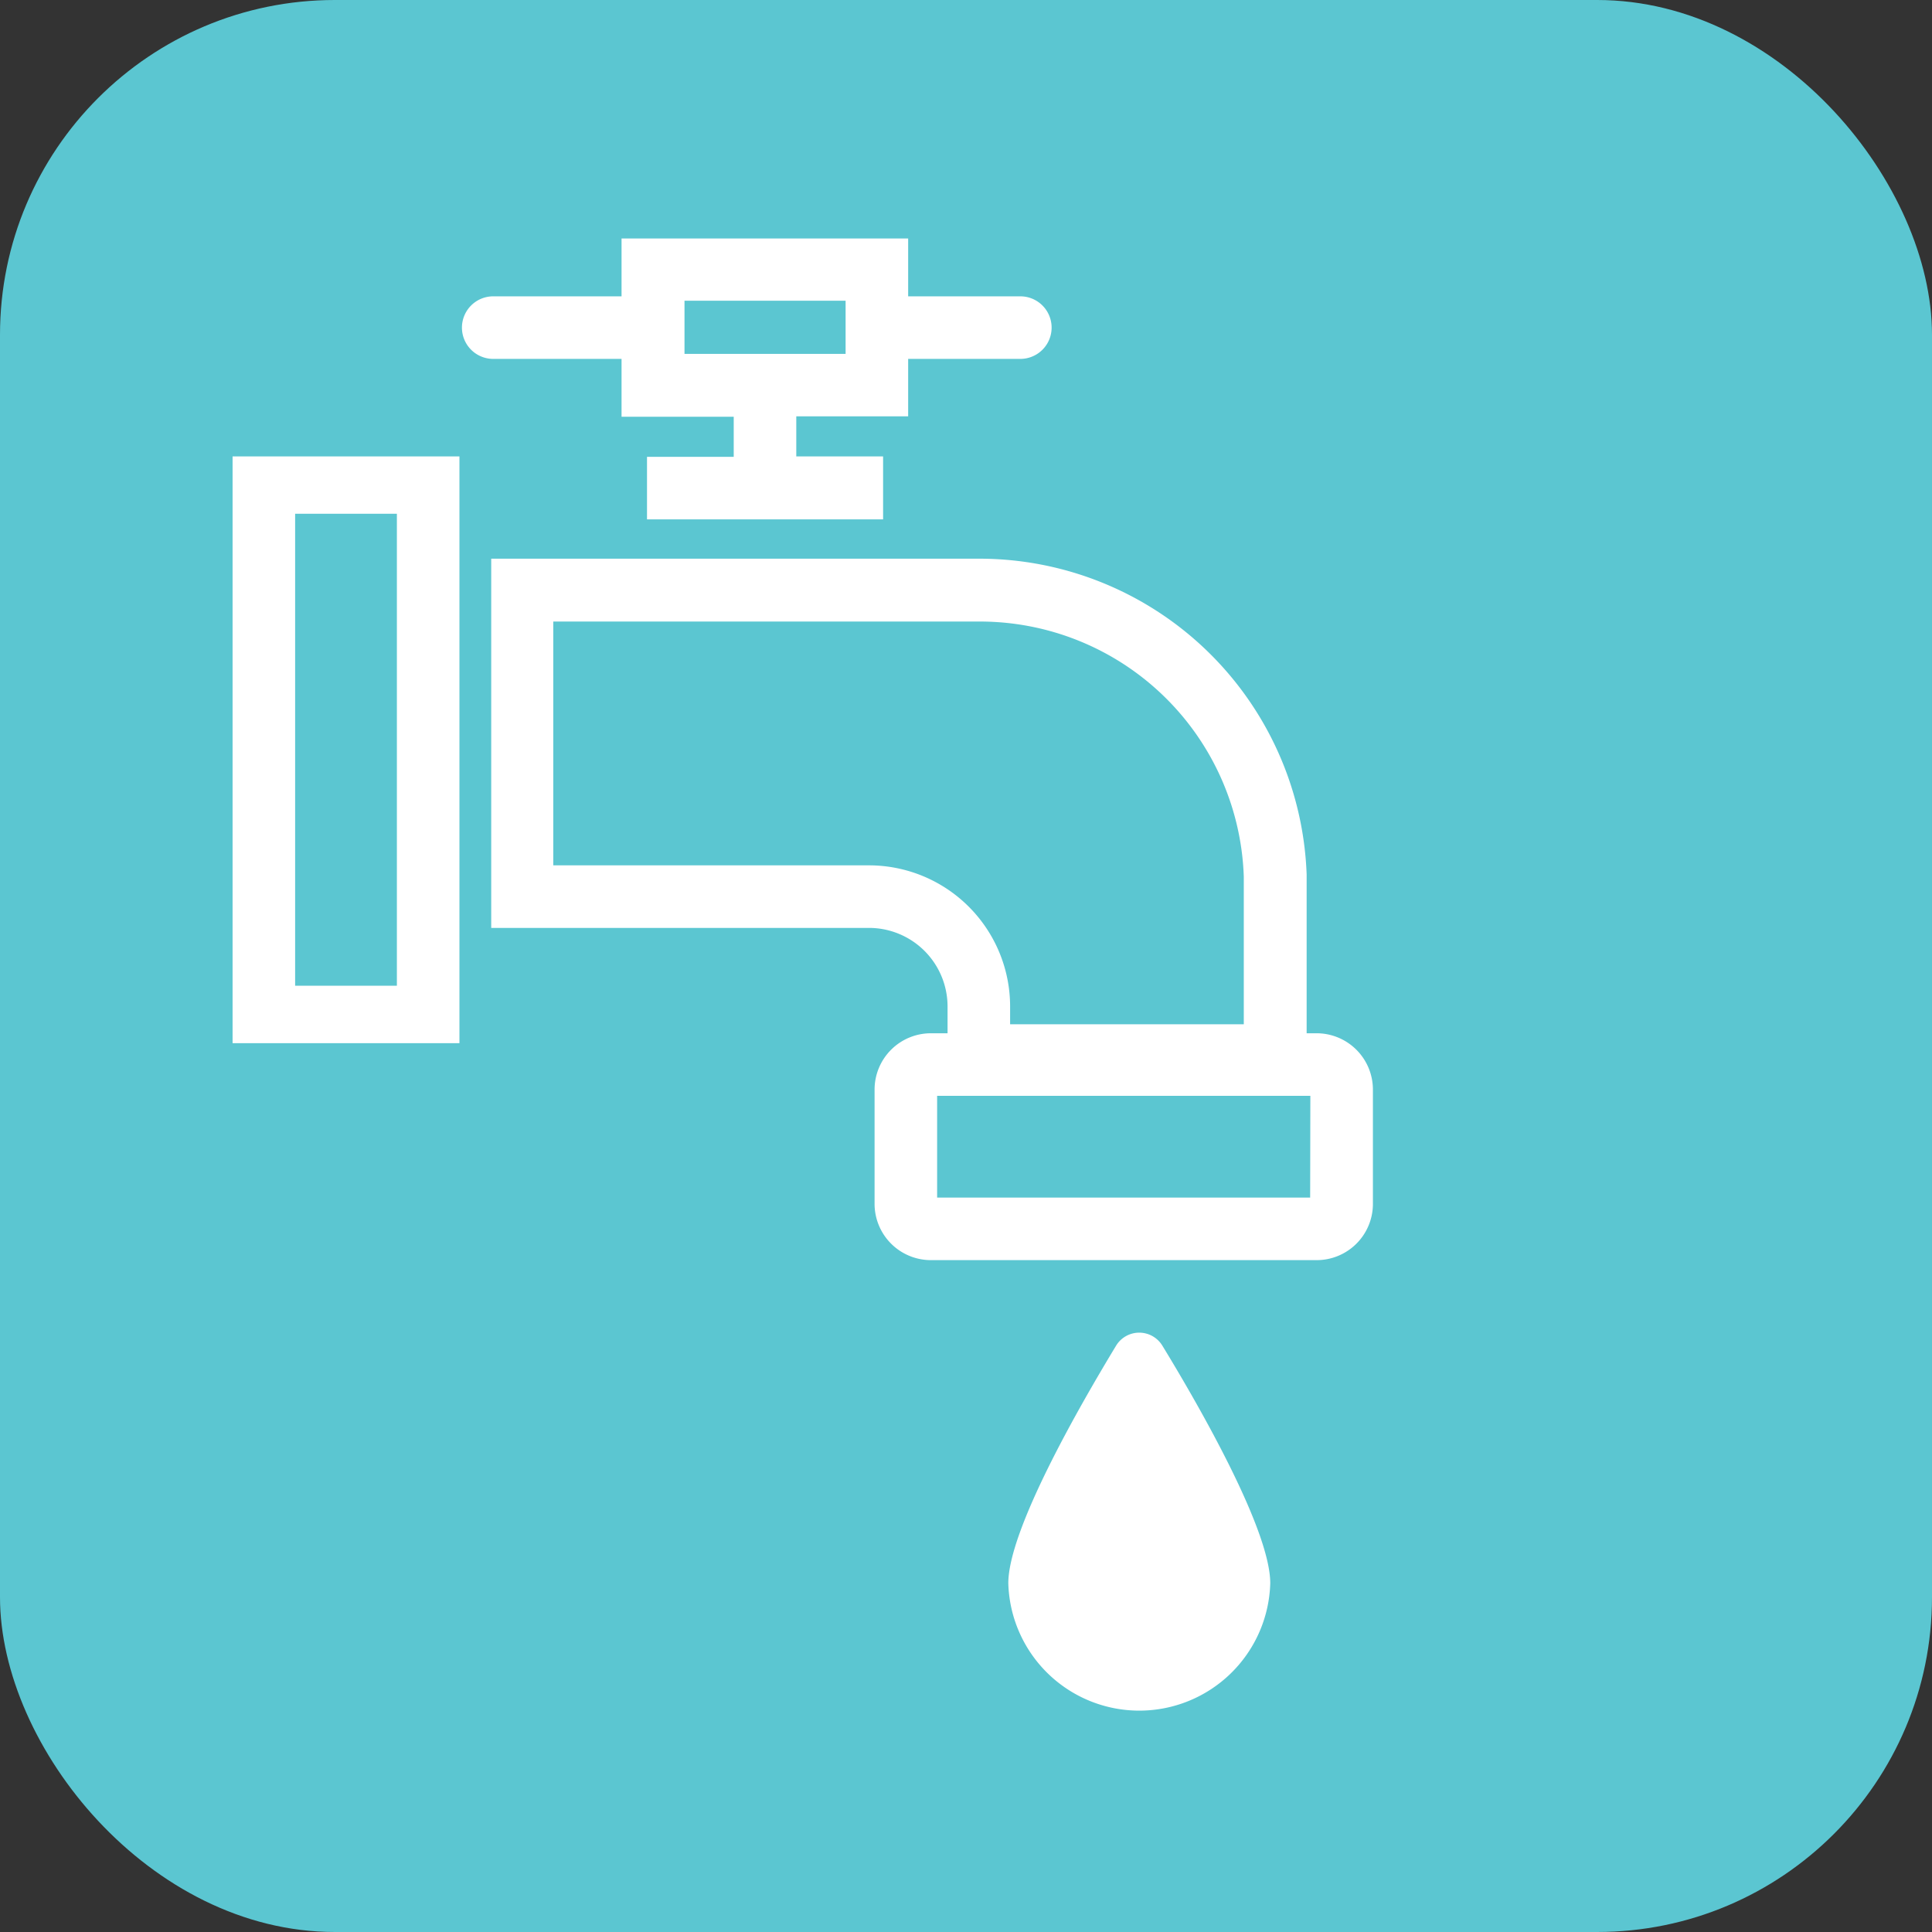 <svg id="Layer_1" data-name="Layer 1" xmlns="http://www.w3.org/2000/svg" viewBox="0 0 192.72 192.72"><rect x="0" y="0" width="192.72" height="192.72" fill="#333333" stroke="none"/><defs><style>.cls-1{fill:#5bc6d1;}.cls-2{fill:#fff;}</style></defs><rect class="cls-1" width="192.72" height="192.72" rx="33.4"/><path class="cls-2" d="M23.2,104.06H45.83V45.53H23.2Zm6.24-52.81H39.59V98.33H29.44Z" transform="translate(0)"/><path class="cls-2" d="M131.34,103.07h-1l0-15.71v-.11A32.68,32.68,0,0,0,97.64,55.73H49V92.56H86.69a7.84,7.84,0,0,1,7.83,7.83v2.68H92.86a5.62,5.62,0,0,0-5.62,5.62v11.4a5.62,5.62,0,0,0,5.62,5.61h38.48a5.61,5.61,0,0,0,5.61-5.61v-11.4A5.62,5.62,0,0,0,131.34,103.07ZM86.69,86.32H55.19V62H97.64a26.34,26.34,0,0,1,26.43,25.45l0,14.72H100.76v-1.75A14.08,14.08,0,0,0,86.69,86.32Zm44,33.14H93.48V109.31h37.23Z" transform="translate(0)"/><path class="cls-2" d="M62,35.8v5.77H73.19v4H64.54v6.24H88.09V45.53H79.43v-4H90.59V35.8h11.19a3.12,3.12,0,1,0,0-6.24H90.59V23.79H62v5.77H49.2a3.12,3.12,0,0,0,0,6.24ZM68.28,30H84.35v5.3H68.28Z" transform="translate(0)"/><path class="cls-2" d="M111.34,134.22c-3.74,6.17-10.76,18.42-10.76,23.71a13.07,13.07,0,0,0,26.13,0c0-5.29-7-17.54-10.77-23.71A2.7,2.7,0,0,0,111.34,134.22Z" transform="translate(0)"/></svg>